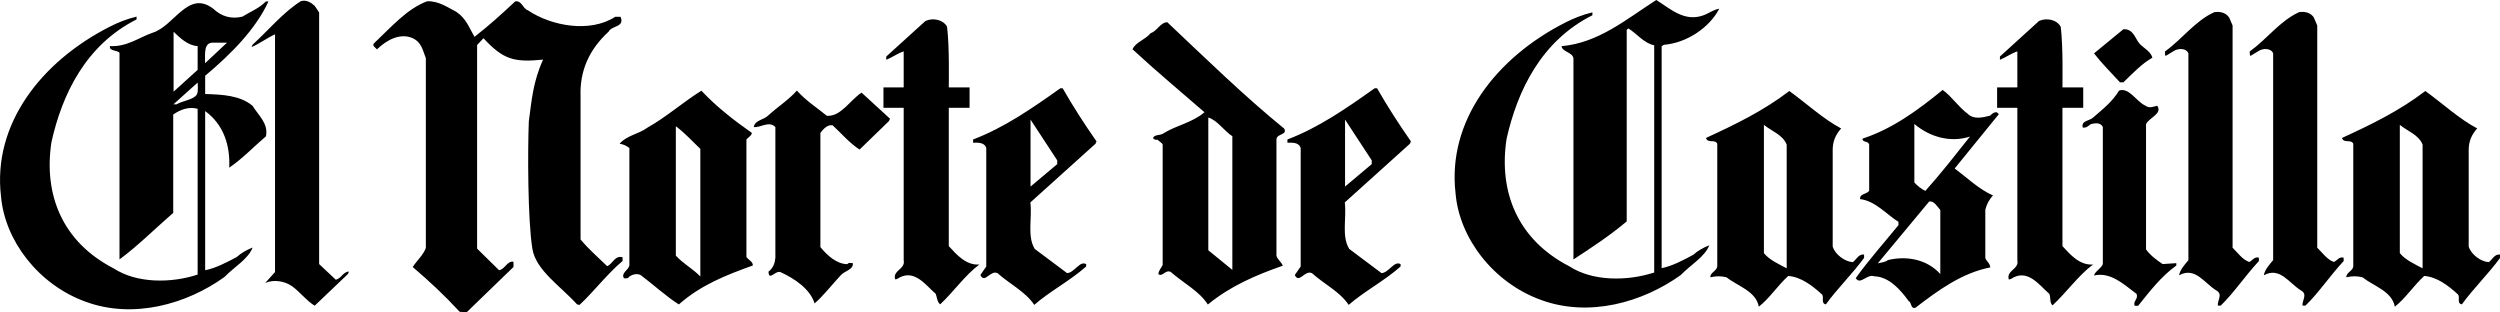 <svg xmlns="http://www.w3.org/2000/svg" id="Capa_2" data-name="Capa 2" viewBox="0 0 275.51 34.41"><g id="Capa_1-2" data-name="Capa 1"><path d="M135.81,15.01c-.92-.58-1.62-1.74-2.65-2.06v14.63s2.65,2.16,2.65,2.16v-14.73M128.62,2.43c4.27,4.03,8.48,8.14,12.91,11.75.38.73-.86.52-.86,1.2v12.8c.11.42.54.68.7,1.1-2.97,1.04-5.78,2.24-8.26,4.28-.92-1.47-2.75-2.4-4.1-3.6-.6-.26-.87.57-1.35.26,0-.37.31-.7.47-1.01v-13.27c-.05-.21-.41-.35-.57-.55-.16.06-.33,0-.49-.15.11-.47.81-.26,1.19-.57,1.46-.89,3.13-1.15,4.48-2.3-2.64-2.3-5.29-4.49-7.93-6.94.32-.78,1.4-1.04,2-1.78.7-.21,1.08-1.2,1.83-1.2ZM116.51,18.09v-.42s-2.94-4.49-2.94-4.49v7.38s2.94-2.47,2.94-2.47ZM117.11,9.73c1.14,1.99,2.38,3.92,3.73,5.85l-.11.26-7.18,6.47c.22,1.67-.38,3.71.48,5.12l3.57,2.67c.81-.05,1.4-1.41,2.1-.99v.26c-1.84,1.62-4,2.72-5.72,4.23-.97-1.46-2.7-2.29-4.05-3.5-.81-.37-1.4,1.21-1.89.21l.65-.94v-13.06c-.21-.68-1.02-.58-1.45-.58v-.36c3.45-1.31,6.53-3.45,9.61-5.64h.27ZM213.82,23.13c-.32-.36-.69-1.03-1.22-.92l-5.66,6.81c.37-.1.79-.1,1.12-.36,2.12-.51,4.34-.05,5.77,1.54v-7.06ZM217.1,15.05c-2.22.72-4.5,0-6.13-1.39v6.45c.37.41.79.72,1.21.93,1.75-1.95,3.33-3.99,4.92-5.99ZM216.89,12.58c.69.62,1.64.36,2.44.16.21-.21.42-.41.74-.36l.21.2-4.87,5.99c1.32.97,2.7,2.31,4.23,2.97-.44.45-.7.99-.85,1.57v5.34c.15.36.54.61.54,1.02-3.12.61-5.72,2.51-8.26,4.46-.53.1-.37-.56-.74-.77-.85-1.17-2.12-2.66-3.76-2.71-.84-.31-1.54,1.02-2.06.2,1.43-2,3.12-3.89,4.71-5.84v-.36c-1.38-.87-2.54-2.3-4.23-2.51-.06-.61.69-.5,1-.91v-5.09c-.1-.46-.74-.19-.74-.66,3.28-1.07,6.09-3.12,8.84-5.37,1,.71,1.74,1.89,2.8,2.66ZM77.18,16.41c-.86-.83-1.73-1.77-2.7-2.5v14.26c.86.94,1.84,1.41,2.7,2.3v-14.05ZM77.29,9.99c1.67,1.78,3.62,3.29,5.56,4.65,0,.31-.38.47-.59.73v12.95c.21.32.75.53.7.94-2.92,1.05-5.72,2.14-8.15,4.29-1.4-.89-2.81-2.19-4.21-3.24-.43-.21-.92-.05-1.24.16-.16.26-.38.2-.59.2-.38-.57.48-.89.59-1.41v-12.95c-.33-.26-.7-.42-1.08-.47.81-.94,2.1-1.05,3.08-1.78,2.05-1.15,3.94-2.82,5.94-4.07ZM196.9,15.94c-.43-1.1-1.69-1.5-2.51-2.18v14.14c.65.78,1.64,1.2,2.51,1.67v-13.63ZM202.89,14.17c-.6.68-.92,1.41-.92,2.35v10.65c.27.89,1.35,1.67,2.22,1.72.37-.26.65-.94,1.24-.83v.36c-1.3,1.78-2.97,3.4-4.21,5.12-.59-.1-.16-.78-.43-1.09-1.08-.99-2.32-1.93-3.72-2.04-1.19,1.09-2.05,2.45-3.24,3.39-.32-1.73-2.32-2.25-3.56-3.24-.59-.15-1.18-.15-1.78,0-.05-.52.7-.68.76-1.2v-13.53c-.27-.52-1.08,0-1.24-.63,3.18-1.46,6.32-2.98,9.18-5.17,1.89,1.36,3.73,3.08,5.72,4.13ZM19.45,11.5c.67-.39,1.64-.47,2.13-.94.23-.23.26-.59.2-1.46l-2.67,2.4h.34ZM22.61,6.96l2.41-2.26h-1.56c-1.01,0-.86,1.18-.86,2.26ZM21.78,5.08c-1.05-.05-1.95-.9-2.65-1.58v6.6s2.65-2.4,2.65-2.4v-2.62ZM29.59.15c-1.4,3.04-4.05,5.74-6.98,8.2v2.01c1.94.06,3.88.16,5.23,1.31.64,1.05,1.76,1.94,1.47,3.35-1.35,1.15-2.58,2.46-4.05,3.46.12-2.41-.59-4.73-2.65-6.24v17.54c1.12-.21,2.41-.88,3.47-1.45.53-.47,1.11-.79,1.76-1.05-.47,1.26-2.05,2.15-3.11,3.25-4.16,2.99-10.03,4.66-15.3,2.72C4.21,31.36.52,26.49.11,21.63-.83,13.72,4.5,6.8,12.12,2.93c.94-.48,1.87-.84,2.93-1.1v.31c-5.62,2.83-8.21,8.28-9.38,13.52-.88,5.76,1.17,10.99,6.86,13.92,2.58,1.68,6.38,1.63,9.25.68V11.99c-1-.27-1.92.1-2.69.63v10.84c-1.99,1.73-3.87,3.61-5.92,5.13V5.81c-.29-.31-1.17-.16-1.05-.73,1.87.1,3.17-.94,4.69-1.47,2.41-.73,3.93-4.82,6.74-2.61.82.78,1.93,1.15,3.17.83.82-.52,1.82-.89,2.58-1.67h.29ZM151.17,18.09v-.42s-2.94-4.49-2.94-4.49v7.38s2.94-2.47,2.94-2.47ZM151.76,9.73c1.14,1.99,2.38,3.92,3.73,5.85l-.11.26-7.18,6.47c.22,1.67-.38,3.71.49,5.12l3.56,2.67c.81-.05,1.4-1.41,2.1-.99v.26c-1.83,1.62-3.99,2.72-5.72,4.23-.97-1.46-2.71-2.29-4.05-3.5-.81-.37-1.4,1.21-1.89.21l.65-.94v-13.06c-.21-.68-1.03-.58-1.46-.58v-.36c3.45-1.31,6.53-3.45,9.61-5.64h.27ZM266.98,15.94c-.43-1.1-1.69-1.5-2.51-2.18v14.14c.65.78,1.64,1.2,2.51,1.67v-13.63ZM272.98,14.17c-.6.68-.92,1.41-.92,2.35v10.65c.27.89,1.35,1.67,2.21,1.72.38-.26.65-.94,1.25-.83v.36c-1.3,1.78-2.97,3.4-4.21,5.12-.6-.1-.17-.78-.43-1.09-1.08-.99-2.32-1.93-3.72-2.04-1.19,1.09-2.05,2.45-3.24,3.39-.33-1.73-2.32-2.25-3.56-3.24-.59-.15-1.19-.15-1.78,0-.05-.52.7-.68.76-1.2v-13.53c-.27-.52-1.08,0-1.24-.63,3.19-1.46,6.32-2.98,9.18-5.17,1.89,1.36,3.73,3.08,5.73,4.13ZM50.32,1.33c1.07.72,1.39,1.75,1.97,2.73,1.65-1.28,2.95-2.47,4.49-3.91.75-.1.8.77,1.39.98,2.6,1.75,6.86,2.52,9.63.72h.59c.48,1.18-.96.93-1.33,1.65-2.13,1.95-3.19,4.32-3.08,7.15v15.74c.85,1.03,1.91,1.95,2.93,2.94.59-.21.85-1.23,1.7-.98v.41c-1.81,1.54-3.09,3.3-4.74,4.84l-.27-.05c-1.81-2.01-4.55-3.76-4.93-6.14-.52-3.18-.52-10.93-.39-14.06.31-2.22.44-4.3,1.57-6.78-3.2.32-4.39,0-6.57-2.36l-.7.75v22.44s2.42,2.38,2.42,2.38c.64-.1.91-1.08,1.59-.93v.57s-5.16,4.99-5.16,4.99l-.77-.05c-1.81-1.95-3.27-3.29-5.18-4.94.48-.72,1.18-1.33,1.45-2.1V6.41c-.32-.77-.44-1.74-1.45-2.2-1.39-.62-2.87.2-3.94,1.23-.16-.2-.58-.41-.32-.67,1.86-1.75,3.62-3.8,5.85-4.63,1.28-.05,2.24.67,3.25,1.18ZM34.68.64l.49.73v27.73s1.83,1.72,1.83,1.72c.6-.1.81-.89,1.46-.89l-.11.26-3.67,3.5c-.87-.52-1.62-1.51-2.48-2.14-.81-.57-2-.78-2.97-.37l1.08-1.2V3.78c-.92.42-1.73,1.05-2.59,1.41l.11-.26c1.78-1.62,3.4-3.6,5.34-4.81.65-.16,1.08.16,1.51.52ZM245.66,1.92l.38.89v24.49c.54.52,1.08,1.31,1.83,1.57.37-.16.59-.63,1.07-.47v.37c-1.51,1.62-2.75,3.5-4.21,4.91h-.32c-.06-.57.59-1.25-.16-1.67-1.3-.78-2.33-2.66-4.11-1.67.11-.62.6-1.15,1.03-1.67V5.89c-.22-.63-1.19-.57-1.62-.26-.27.15-.59.37-.86.52-.16-.05-.05-.26-.11-.47,1.95-1.41,3.34-3.39,5.45-4.34.7-.11,1.3.1,1.62.58ZM104.37,2.94c.27,2.18.19,5.92.19,6.69h2.29s0,2.25,0,2.25h-2.29v15.24c.88.96,1.91,2.14,3.37,2.03-1.62,1.21-2.81,2.98-4.32,4.39-.33-.26-.33-.73-.49-1.16-1.08-.93-2.27-2.66-3.94-1.82-.16.06-.32.26-.54.21-.27-.99,1.17-1.11.95-2.1V11.88h-2.23s0-2.25,0-2.25h2.23v-3.97c-.65.21-1.27.67-1.92.93v-.36s4.32-3.92,4.32-3.92c.81-.37,1.94-.16,2.38.63ZM235.58,4.53c.43.73,1.4.99,1.62,1.83-1.19.67-2.22,1.78-3.19,2.71h-.38c-.97-1.04-2.05-2.14-2.86-3.19l3.24-2.66c.92-.05,1.19.68,1.57,1.31ZM237.74,11.66c.6.89-.92,1.3-1.24,2.03v13.79c.43.62,1.19,1.2,1.83,1.62l1.51-.1v.26c-1.68,1.21-2.96,2.88-4.21,4.44h-.38c-.22-.52.43-.73.21-1.31-1.4-1.04-2.85-2.45-4.69-2.03.11-.47.81-.79.97-1.26v-15.1c-.27-.58-.97-.41-1.35-.31-.26.21-.48.42-.86.37-.21-.78.75-.73,1.13-1.1,1.08-.94,2.11-1.72,2.87-2.98,1.13-.37,1.88,1.2,2.91,1.67.44.32.87.1,1.3,0ZM87.83,9.99c.97,1.1,2.21,1.88,3.29,2.77,1.56.11,2.54-1.72,3.83-2.55l3.13,2.87-.11.26-3.24,3.14c-1.08-.68-2-1.78-2.97-2.67-.59-.1-1.03.42-1.35.84v12.58c.76.94,1.83,1.88,2.97,1.88.16-.21.38-.11.6-.11.11.73-.92.84-1.35,1.36-.97,1.04-1.89,2.24-2.86,3.08-.49-1.62-2.27-2.77-3.73-3.44-.59-.26-1.3,1.04-1.35-.06.54-.42.7-.95.76-1.53v-14.41c-.7-.73-1.68.11-2.38,0,.11-.78,1.13-.78,1.62-1.3,1.03-.94,2.26-1.72,3.13-2.72ZM254.99,1.92l.38.89v24.49c.54.52,1.08,1.31,1.83,1.57.38-.16.59-.63,1.08-.47v.37c-1.51,1.62-2.75,3.5-4.21,4.91h-.33c-.05-.57.6-1.25-.16-1.67-1.3-.78-2.32-2.66-4.1-1.67.11-.62.59-1.15,1.03-1.67V5.89c-.22-.63-1.19-.57-1.62-.26-.27.15-.59.37-.86.52-.16-.05-.05-.26-.11-.47,1.95-1.41,3.35-3.39,5.45-4.34.71-.11,1.3.1,1.62.58ZM227.1,2.94c.27,2.18.19,5.92.19,6.69h2.29s0,2.25,0,2.25h-2.29v15.24c.88.96,1.91,2.14,3.37,2.03-1.62,1.21-2.94,3.09-4.46,4.5-.33-.26-.19-.84-.35-1.26-1.08-.93-2.27-2.66-3.94-1.82-.16.06-.32.26-.54.21-.27-.99,1.17-1.11.95-2.1V11.88h-2.23s0-2.25,0-2.25h2.23v-3.97c-.65.21-1.28.67-1.92.93v-.36s4.31-3.92,4.31-3.92c.82-.37,1.95-.16,2.38.63ZM183.12,29.55c1.12-.21,2.42-.89,3.48-1.47.53-.47,1.12-.79,1.77-1.05-.47,1.26-2.07,2.16-3.13,3.27-4.2,3.02-10.11,4.71-15.43,2.75-5.26-1.91-8.99-6.82-9.4-11.73-.94-7.97,4.43-14.95,12.12-18.85.95-.48,1.9-.85,2.96-1.11v.32c-5.67,2.85-8.27,8.34-9.46,13.62-.89,5.81,1.18,11.09,6.92,14.05,2.6,1.69,6.45,1.63,9.35.68V4.99c-1.13-.22-1.97-1.33-2.85-1.86l-.18.16v21.11c-1.89,1.59-3.92,2.92-5.87,4.19V6.42c-.12-.69-1.24-.69-1.31-1.33,4.1-.37,7.12-2.97,10.44-5.09,1.54.96,3.08,2.44,5.16,1.7.6-.21,1.13-.64,1.78-.74-1.07,2.07-3.56,3.77-6.11,3.98l-.24.16v24.45Z"></path></g></svg>